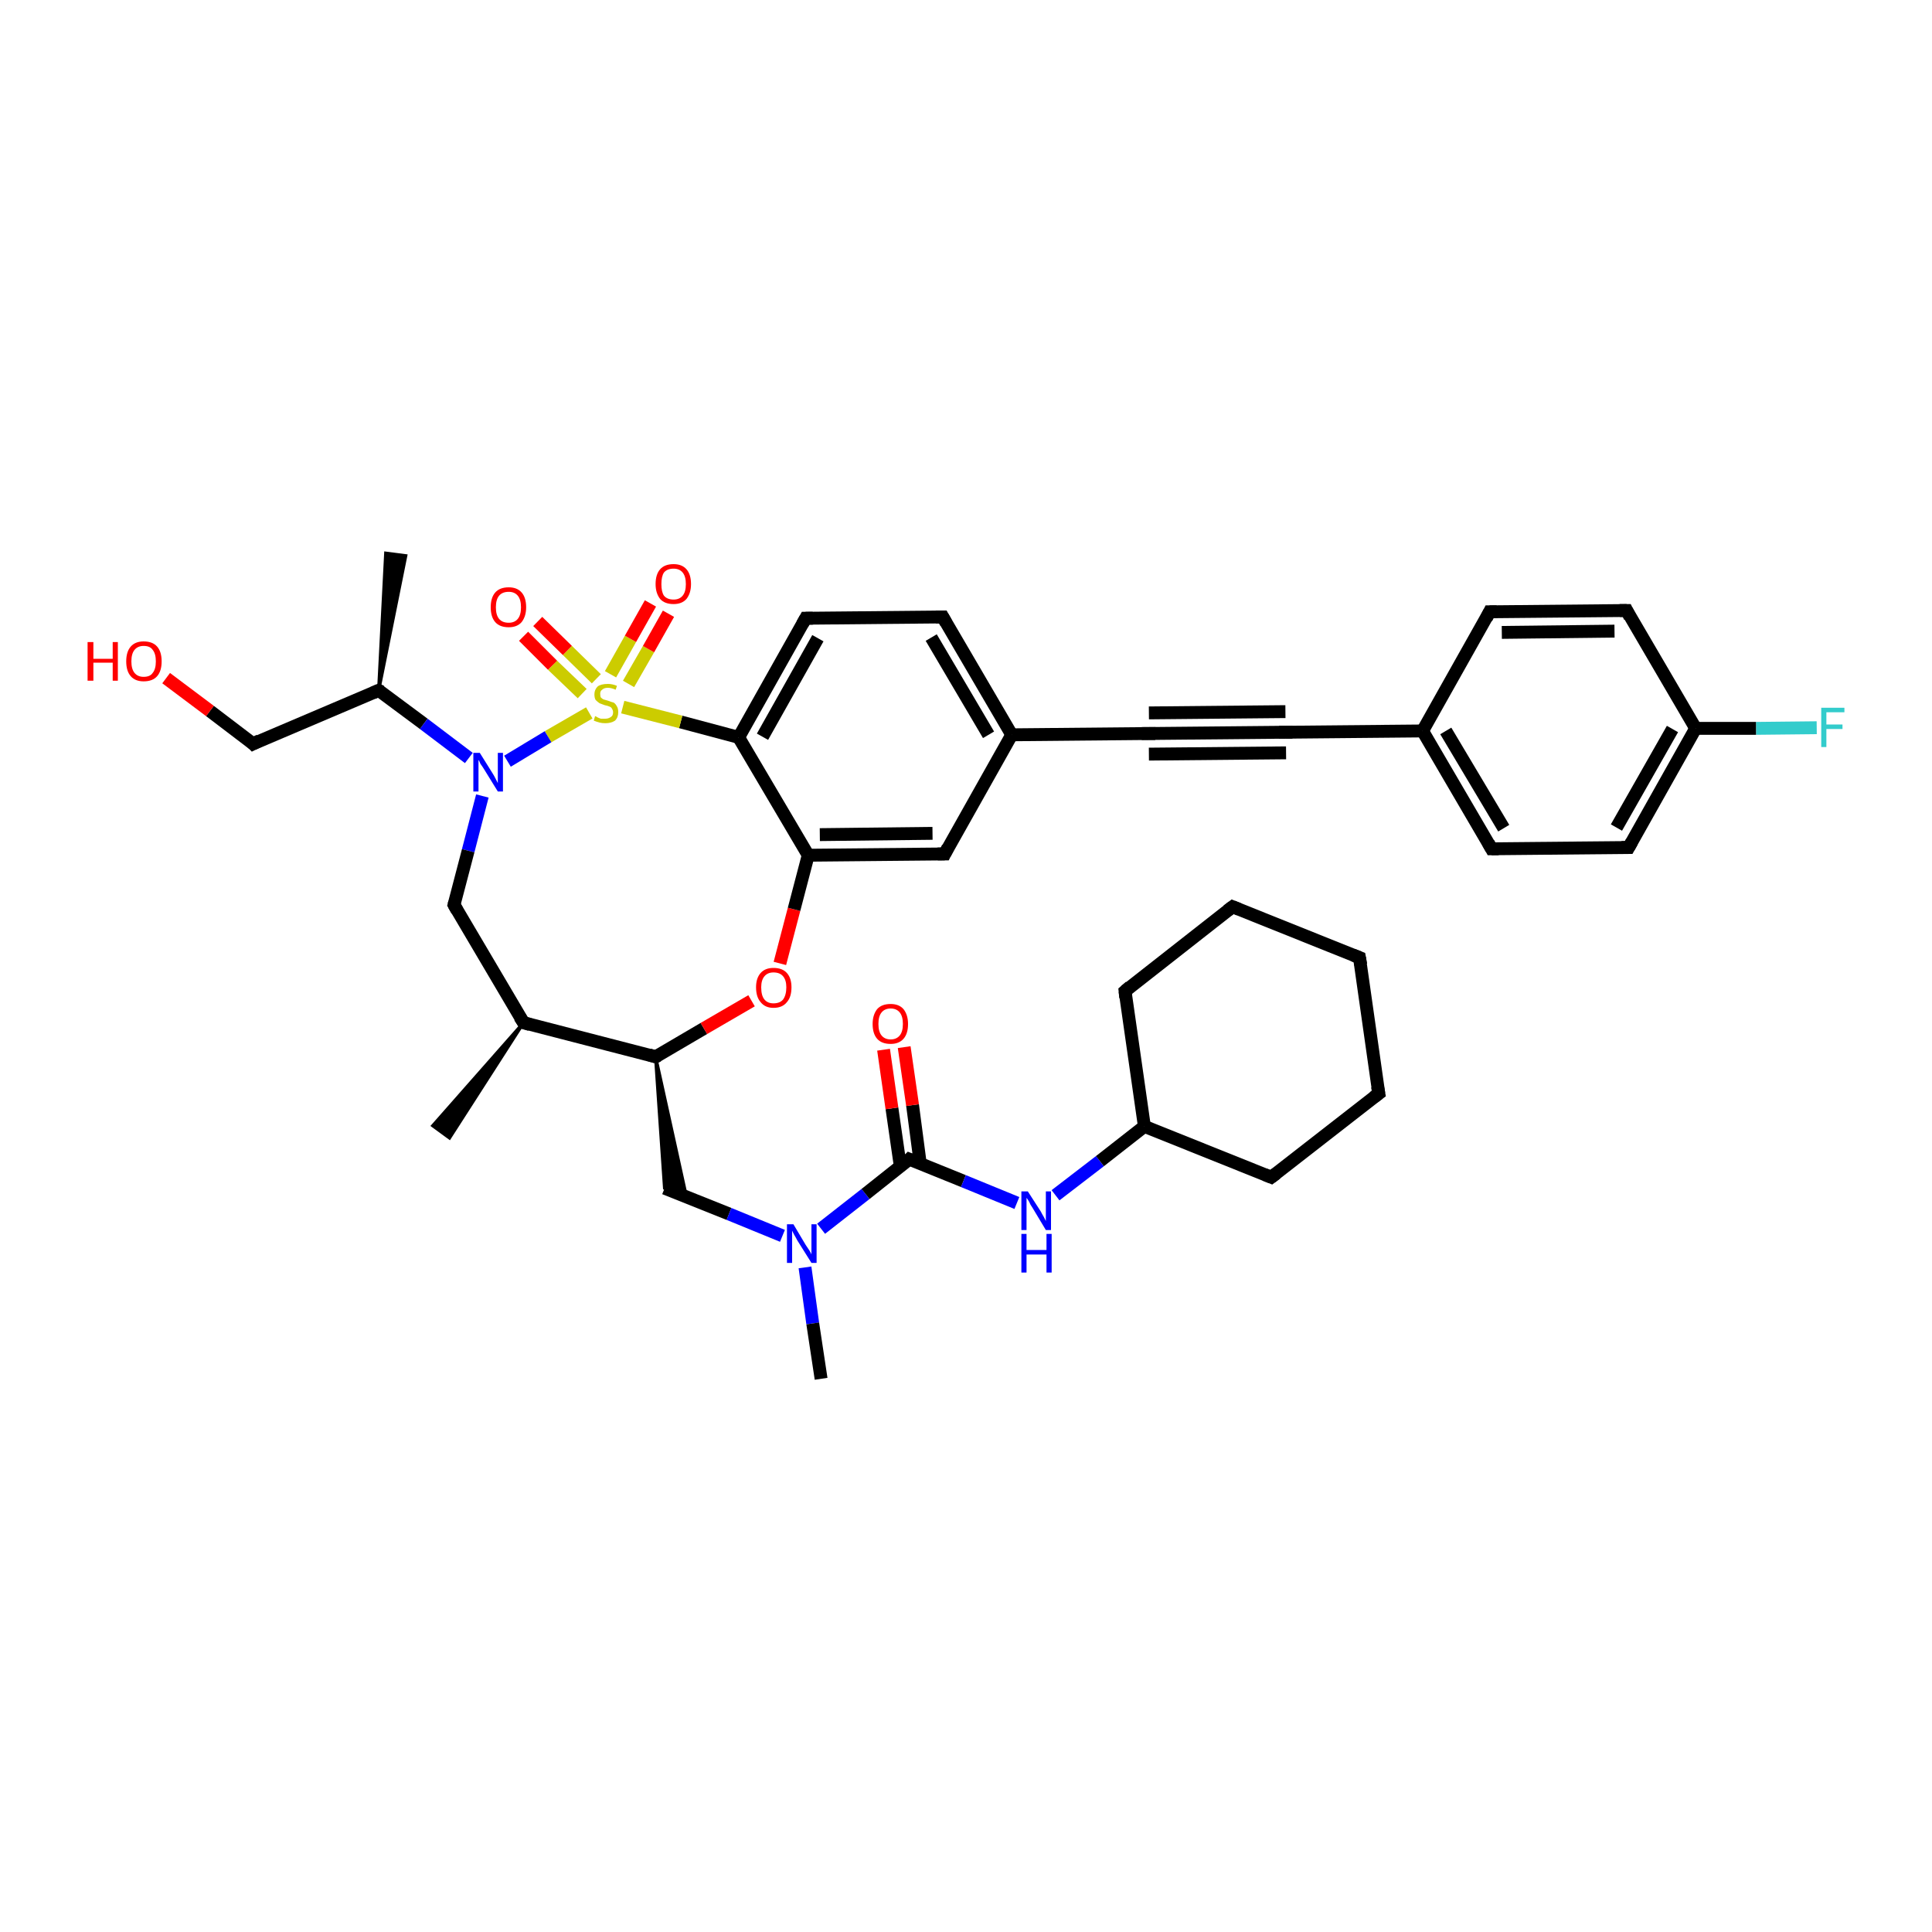 <?xml version='1.0' encoding='iso-8859-1'?>
<svg version='1.1' baseProfile='full'
              xmlns='http://www.w3.org/2000/svg'
                      xmlns:rdkit='http://www.rdkit.org/xml'
                      xmlns:xlink='http://www.w3.org/1999/xlink'
                  xml:space='preserve'
width='300px' height='300px' viewBox='0 0 300 300'>
<!-- END OF HEADER -->
<rect style='opacity:1.0;fill:#FFFFFF;stroke:none' width='300.0' height='300.0' x='0.0' y='0.0'> </rect>
<path class='bond-0 atom-1 atom-0' d='M 58.8,107.2 L 59.9,85.9 L 63.0,86.3 Z' style='fill:#000000;fill-rule:evenodd;fill-opacity:1;stroke:#000000;stroke-width:0.5px;stroke-linecap:butt;stroke-linejoin:miter;stroke-opacity:1;' />
<path class='bond-1 atom-1 atom-2' d='M 58.8,107.2 L 39.3,115.5' style='fill:none;fill-rule:evenodd;stroke:#000000;stroke-width:2.0px;stroke-linecap:butt;stroke-linejoin:miter;stroke-opacity:1' />
<path class='bond-2 atom-2 atom-3' d='M 39.3,115.5 L 32.6,110.4' style='fill:none;fill-rule:evenodd;stroke:#000000;stroke-width:2.0px;stroke-linecap:butt;stroke-linejoin:miter;stroke-opacity:1' />
<path class='bond-2 atom-2 atom-3' d='M 32.6,110.4 L 25.8,105.3' style='fill:none;fill-rule:evenodd;stroke:#FF0000;stroke-width:2.0px;stroke-linecap:butt;stroke-linejoin:miter;stroke-opacity:1' />
<path class='bond-3 atom-1 atom-4' d='M 58.8,107.2 L 65.8,112.4' style='fill:none;fill-rule:evenodd;stroke:#000000;stroke-width:2.0px;stroke-linecap:butt;stroke-linejoin:miter;stroke-opacity:1' />
<path class='bond-3 atom-1 atom-4' d='M 65.8,112.4 L 72.8,117.7' style='fill:none;fill-rule:evenodd;stroke:#0000FF;stroke-width:2.0px;stroke-linecap:butt;stroke-linejoin:miter;stroke-opacity:1' />
<path class='bond-4 atom-4 atom-5' d='M 74.9,123.6 L 72.7,132.1' style='fill:none;fill-rule:evenodd;stroke:#0000FF;stroke-width:2.0px;stroke-linecap:butt;stroke-linejoin:miter;stroke-opacity:1' />
<path class='bond-4 atom-4 atom-5' d='M 72.7,132.1 L 70.5,140.5' style='fill:none;fill-rule:evenodd;stroke:#000000;stroke-width:2.0px;stroke-linecap:butt;stroke-linejoin:miter;stroke-opacity:1' />
<path class='bond-5 atom-5 atom-6' d='M 70.5,140.5 L 81.3,158.8' style='fill:none;fill-rule:evenodd;stroke:#000000;stroke-width:2.0px;stroke-linecap:butt;stroke-linejoin:miter;stroke-opacity:1' />
<path class='bond-6 atom-6 atom-7' d='M 81.3,158.8 L 69.8,176.7 L 67.2,174.8 Z' style='fill:#000000;fill-rule:evenodd;fill-opacity:1;stroke:#000000;stroke-width:0.5px;stroke-linecap:butt;stroke-linejoin:miter;stroke-opacity:1;' />
<path class='bond-7 atom-6 atom-8' d='M 81.3,158.8 L 101.8,164.1' style='fill:none;fill-rule:evenodd;stroke:#000000;stroke-width:2.0px;stroke-linecap:butt;stroke-linejoin:miter;stroke-opacity:1' />
<path class='bond-8 atom-8 atom-9' d='M 101.8,164.1 L 106.6,185.9 L 103.2,184.5 Z' style='fill:#000000;fill-rule:evenodd;fill-opacity:1;stroke:#000000;stroke-width:0.5px;stroke-linecap:butt;stroke-linejoin:miter;stroke-opacity:1;' />
<path class='bond-9 atom-9 atom-10' d='M 103.2,184.5 L 113.2,188.5' style='fill:none;fill-rule:evenodd;stroke:#000000;stroke-width:2.0px;stroke-linecap:butt;stroke-linejoin:miter;stroke-opacity:1' />
<path class='bond-9 atom-9 atom-10' d='M 113.2,188.5 L 121.5,191.9' style='fill:none;fill-rule:evenodd;stroke:#0000FF;stroke-width:2.0px;stroke-linecap:butt;stroke-linejoin:miter;stroke-opacity:1' />
<path class='bond-10 atom-10 atom-11' d='M 125.0,196.8 L 126.2,205.5' style='fill:none;fill-rule:evenodd;stroke:#0000FF;stroke-width:2.0px;stroke-linecap:butt;stroke-linejoin:miter;stroke-opacity:1' />
<path class='bond-10 atom-10 atom-11' d='M 126.2,205.5 L 127.5,214.1' style='fill:none;fill-rule:evenodd;stroke:#000000;stroke-width:2.0px;stroke-linecap:butt;stroke-linejoin:miter;stroke-opacity:1' />
<path class='bond-11 atom-10 atom-12' d='M 127.5,190.8 L 134.4,185.4' style='fill:none;fill-rule:evenodd;stroke:#0000FF;stroke-width:2.0px;stroke-linecap:butt;stroke-linejoin:miter;stroke-opacity:1' />
<path class='bond-11 atom-10 atom-12' d='M 134.4,185.4 L 141.2,180.0' style='fill:none;fill-rule:evenodd;stroke:#000000;stroke-width:2.0px;stroke-linecap:butt;stroke-linejoin:miter;stroke-opacity:1' />
<path class='bond-12 atom-12 atom-13' d='M 142.9,180.7 L 141.7,171.6' style='fill:none;fill-rule:evenodd;stroke:#000000;stroke-width:2.0px;stroke-linecap:butt;stroke-linejoin:miter;stroke-opacity:1' />
<path class='bond-12 atom-12 atom-13' d='M 141.7,171.6 L 140.4,162.6' style='fill:none;fill-rule:evenodd;stroke:#FF0000;stroke-width:2.0px;stroke-linecap:butt;stroke-linejoin:miter;stroke-opacity:1' />
<path class='bond-12 atom-12 atom-13' d='M 139.8,181.1 L 138.5,172.1' style='fill:none;fill-rule:evenodd;stroke:#000000;stroke-width:2.0px;stroke-linecap:butt;stroke-linejoin:miter;stroke-opacity:1' />
<path class='bond-12 atom-12 atom-13' d='M 138.5,172.1 L 137.2,163.0' style='fill:none;fill-rule:evenodd;stroke:#FF0000;stroke-width:2.0px;stroke-linecap:butt;stroke-linejoin:miter;stroke-opacity:1' />
<path class='bond-13 atom-12 atom-14' d='M 141.2,180.0 L 149.6,183.4' style='fill:none;fill-rule:evenodd;stroke:#000000;stroke-width:2.0px;stroke-linecap:butt;stroke-linejoin:miter;stroke-opacity:1' />
<path class='bond-13 atom-12 atom-14' d='M 149.6,183.4 L 157.9,186.8' style='fill:none;fill-rule:evenodd;stroke:#0000FF;stroke-width:2.0px;stroke-linecap:butt;stroke-linejoin:miter;stroke-opacity:1' />
<path class='bond-14 atom-14 atom-15' d='M 163.9,185.6 L 170.8,180.3' style='fill:none;fill-rule:evenodd;stroke:#0000FF;stroke-width:2.0px;stroke-linecap:butt;stroke-linejoin:miter;stroke-opacity:1' />
<path class='bond-14 atom-14 atom-15' d='M 170.8,180.3 L 177.7,174.9' style='fill:none;fill-rule:evenodd;stroke:#000000;stroke-width:2.0px;stroke-linecap:butt;stroke-linejoin:miter;stroke-opacity:1' />
<path class='bond-15 atom-15 atom-16' d='M 177.7,174.9 L 197.4,182.8' style='fill:none;fill-rule:evenodd;stroke:#000000;stroke-width:2.0px;stroke-linecap:butt;stroke-linejoin:miter;stroke-opacity:1' />
<path class='bond-16 atom-16 atom-17' d='M 197.4,182.8 L 214.1,169.8' style='fill:none;fill-rule:evenodd;stroke:#000000;stroke-width:2.0px;stroke-linecap:butt;stroke-linejoin:miter;stroke-opacity:1' />
<path class='bond-17 atom-17 atom-18' d='M 214.1,169.8 L 211.1,148.7' style='fill:none;fill-rule:evenodd;stroke:#000000;stroke-width:2.0px;stroke-linecap:butt;stroke-linejoin:miter;stroke-opacity:1' />
<path class='bond-18 atom-18 atom-19' d='M 211.1,148.7 L 191.4,140.8' style='fill:none;fill-rule:evenodd;stroke:#000000;stroke-width:2.0px;stroke-linecap:butt;stroke-linejoin:miter;stroke-opacity:1' />
<path class='bond-19 atom-19 atom-20' d='M 191.4,140.8 L 174.7,153.9' style='fill:none;fill-rule:evenodd;stroke:#000000;stroke-width:2.0px;stroke-linecap:butt;stroke-linejoin:miter;stroke-opacity:1' />
<path class='bond-20 atom-8 atom-21' d='M 101.8,164.1 L 109.3,159.7' style='fill:none;fill-rule:evenodd;stroke:#000000;stroke-width:2.0px;stroke-linecap:butt;stroke-linejoin:miter;stroke-opacity:1' />
<path class='bond-20 atom-8 atom-21' d='M 109.3,159.7 L 116.7,155.4' style='fill:none;fill-rule:evenodd;stroke:#FF0000;stroke-width:2.0px;stroke-linecap:butt;stroke-linejoin:miter;stroke-opacity:1' />
<path class='bond-21 atom-21 atom-22' d='M 121.1,149.6 L 123.3,141.2' style='fill:none;fill-rule:evenodd;stroke:#FF0000;stroke-width:2.0px;stroke-linecap:butt;stroke-linejoin:miter;stroke-opacity:1' />
<path class='bond-21 atom-21 atom-22' d='M 123.3,141.2 L 125.5,132.8' style='fill:none;fill-rule:evenodd;stroke:#000000;stroke-width:2.0px;stroke-linecap:butt;stroke-linejoin:miter;stroke-opacity:1' />
<path class='bond-22 atom-22 atom-23' d='M 125.5,132.8 L 146.7,132.6' style='fill:none;fill-rule:evenodd;stroke:#000000;stroke-width:2.0px;stroke-linecap:butt;stroke-linejoin:miter;stroke-opacity:1' />
<path class='bond-22 atom-22 atom-23' d='M 127.3,129.6 L 144.8,129.4' style='fill:none;fill-rule:evenodd;stroke:#000000;stroke-width:2.0px;stroke-linecap:butt;stroke-linejoin:miter;stroke-opacity:1' />
<path class='bond-23 atom-23 atom-24' d='M 146.7,132.6 L 157.1,114.1' style='fill:none;fill-rule:evenodd;stroke:#000000;stroke-width:2.0px;stroke-linecap:butt;stroke-linejoin:miter;stroke-opacity:1' />
<path class='bond-24 atom-24 atom-25' d='M 157.1,114.1 L 178.4,113.9' style='fill:none;fill-rule:evenodd;stroke:#000000;stroke-width:2.0px;stroke-linecap:butt;stroke-linejoin:miter;stroke-opacity:1' />
<path class='bond-25 atom-25 atom-26' d='M 178.4,113.9 L 199.6,113.7' style='fill:none;fill-rule:evenodd;stroke:#000000;stroke-width:2.0px;stroke-linecap:butt;stroke-linejoin:miter;stroke-opacity:1' />
<path class='bond-25 atom-25 atom-26' d='M 178.4,110.7 L 199.6,110.5' style='fill:none;fill-rule:evenodd;stroke:#000000;stroke-width:2.0px;stroke-linecap:butt;stroke-linejoin:miter;stroke-opacity:1' />
<path class='bond-25 atom-25 atom-26' d='M 178.4,117.1 L 199.7,116.9' style='fill:none;fill-rule:evenodd;stroke:#000000;stroke-width:2.0px;stroke-linecap:butt;stroke-linejoin:miter;stroke-opacity:1' />
<path class='bond-26 atom-26 atom-27' d='M 199.6,113.7 L 220.9,113.5' style='fill:none;fill-rule:evenodd;stroke:#000000;stroke-width:2.0px;stroke-linecap:butt;stroke-linejoin:miter;stroke-opacity:1' />
<path class='bond-27 atom-27 atom-28' d='M 220.9,113.5 L 231.6,131.8' style='fill:none;fill-rule:evenodd;stroke:#000000;stroke-width:2.0px;stroke-linecap:butt;stroke-linejoin:miter;stroke-opacity:1' />
<path class='bond-27 atom-27 atom-28' d='M 224.5,113.5 L 233.5,128.6' style='fill:none;fill-rule:evenodd;stroke:#000000;stroke-width:2.0px;stroke-linecap:butt;stroke-linejoin:miter;stroke-opacity:1' />
<path class='bond-28 atom-28 atom-29' d='M 231.6,131.8 L 252.9,131.6' style='fill:none;fill-rule:evenodd;stroke:#000000;stroke-width:2.0px;stroke-linecap:butt;stroke-linejoin:miter;stroke-opacity:1' />
<path class='bond-29 atom-29 atom-30' d='M 252.9,131.6 L 263.3,113.1' style='fill:none;fill-rule:evenodd;stroke:#000000;stroke-width:2.0px;stroke-linecap:butt;stroke-linejoin:miter;stroke-opacity:1' />
<path class='bond-29 atom-29 atom-30' d='M 251.0,128.5 L 259.7,113.2' style='fill:none;fill-rule:evenodd;stroke:#000000;stroke-width:2.0px;stroke-linecap:butt;stroke-linejoin:miter;stroke-opacity:1' />
<path class='bond-30 atom-30 atom-31' d='M 263.3,113.1 L 272.7,113.1' style='fill:none;fill-rule:evenodd;stroke:#000000;stroke-width:2.0px;stroke-linecap:butt;stroke-linejoin:miter;stroke-opacity:1' />
<path class='bond-30 atom-30 atom-31' d='M 272.7,113.1 L 282.1,113.0' style='fill:none;fill-rule:evenodd;stroke:#33CCCC;stroke-width:2.0px;stroke-linecap:butt;stroke-linejoin:miter;stroke-opacity:1' />
<path class='bond-31 atom-30 atom-32' d='M 263.3,113.1 L 252.6,94.8' style='fill:none;fill-rule:evenodd;stroke:#000000;stroke-width:2.0px;stroke-linecap:butt;stroke-linejoin:miter;stroke-opacity:1' />
<path class='bond-32 atom-32 atom-33' d='M 252.6,94.8 L 231.3,95.0' style='fill:none;fill-rule:evenodd;stroke:#000000;stroke-width:2.0px;stroke-linecap:butt;stroke-linejoin:miter;stroke-opacity:1' />
<path class='bond-32 atom-32 atom-33' d='M 250.7,98.0 L 233.2,98.2' style='fill:none;fill-rule:evenodd;stroke:#000000;stroke-width:2.0px;stroke-linecap:butt;stroke-linejoin:miter;stroke-opacity:1' />
<path class='bond-33 atom-24 atom-34' d='M 157.1,114.1 L 146.4,95.8' style='fill:none;fill-rule:evenodd;stroke:#000000;stroke-width:2.0px;stroke-linecap:butt;stroke-linejoin:miter;stroke-opacity:1' />
<path class='bond-33 atom-24 atom-34' d='M 153.5,114.1 L 144.6,99.0' style='fill:none;fill-rule:evenodd;stroke:#000000;stroke-width:2.0px;stroke-linecap:butt;stroke-linejoin:miter;stroke-opacity:1' />
<path class='bond-34 atom-34 atom-35' d='M 146.4,95.8 L 125.1,96.0' style='fill:none;fill-rule:evenodd;stroke:#000000;stroke-width:2.0px;stroke-linecap:butt;stroke-linejoin:miter;stroke-opacity:1' />
<path class='bond-35 atom-35 atom-36' d='M 125.1,96.0 L 114.7,114.5' style='fill:none;fill-rule:evenodd;stroke:#000000;stroke-width:2.0px;stroke-linecap:butt;stroke-linejoin:miter;stroke-opacity:1' />
<path class='bond-35 atom-35 atom-36' d='M 127.0,99.1 L 118.4,114.4' style='fill:none;fill-rule:evenodd;stroke:#000000;stroke-width:2.0px;stroke-linecap:butt;stroke-linejoin:miter;stroke-opacity:1' />
<path class='bond-36 atom-36 atom-37' d='M 114.7,114.5 L 105.7,112.1' style='fill:none;fill-rule:evenodd;stroke:#000000;stroke-width:2.0px;stroke-linecap:butt;stroke-linejoin:miter;stroke-opacity:1' />
<path class='bond-36 atom-36 atom-37' d='M 105.7,112.1 L 96.7,109.8' style='fill:none;fill-rule:evenodd;stroke:#CCCC00;stroke-width:2.0px;stroke-linecap:butt;stroke-linejoin:miter;stroke-opacity:1' />
<path class='bond-37 atom-37 atom-38' d='M 97.6,106.2 L 100.7,100.8' style='fill:none;fill-rule:evenodd;stroke:#CCCC00;stroke-width:2.0px;stroke-linecap:butt;stroke-linejoin:miter;stroke-opacity:1' />
<path class='bond-37 atom-37 atom-38' d='M 100.7,100.8 L 103.8,95.3' style='fill:none;fill-rule:evenodd;stroke:#FF0000;stroke-width:2.0px;stroke-linecap:butt;stroke-linejoin:miter;stroke-opacity:1' />
<path class='bond-37 atom-37 atom-38' d='M 94.8,104.7 L 97.9,99.2' style='fill:none;fill-rule:evenodd;stroke:#CCCC00;stroke-width:2.0px;stroke-linecap:butt;stroke-linejoin:miter;stroke-opacity:1' />
<path class='bond-37 atom-37 atom-38' d='M 97.9,99.2 L 101.0,93.7' style='fill:none;fill-rule:evenodd;stroke:#FF0000;stroke-width:2.0px;stroke-linecap:butt;stroke-linejoin:miter;stroke-opacity:1' />
<path class='bond-38 atom-37 atom-39' d='M 92.6,105.4 L 88.1,101.0' style='fill:none;fill-rule:evenodd;stroke:#CCCC00;stroke-width:2.0px;stroke-linecap:butt;stroke-linejoin:miter;stroke-opacity:1' />
<path class='bond-38 atom-37 atom-39' d='M 88.1,101.0 L 83.5,96.5' style='fill:none;fill-rule:evenodd;stroke:#FF0000;stroke-width:2.0px;stroke-linecap:butt;stroke-linejoin:miter;stroke-opacity:1' />
<path class='bond-38 atom-37 atom-39' d='M 90.4,107.7 L 85.8,103.3' style='fill:none;fill-rule:evenodd;stroke:#CCCC00;stroke-width:2.0px;stroke-linecap:butt;stroke-linejoin:miter;stroke-opacity:1' />
<path class='bond-38 atom-37 atom-39' d='M 85.8,103.3 L 81.3,98.8' style='fill:none;fill-rule:evenodd;stroke:#FF0000;stroke-width:2.0px;stroke-linecap:butt;stroke-linejoin:miter;stroke-opacity:1' />
<path class='bond-39 atom-37 atom-4' d='M 91.5,110.7 L 85.1,114.4' style='fill:none;fill-rule:evenodd;stroke:#CCCC00;stroke-width:2.0px;stroke-linecap:butt;stroke-linejoin:miter;stroke-opacity:1' />
<path class='bond-39 atom-37 atom-4' d='M 85.1,114.4 L 78.8,118.2' style='fill:none;fill-rule:evenodd;stroke:#0000FF;stroke-width:2.0px;stroke-linecap:butt;stroke-linejoin:miter;stroke-opacity:1' />
<path class='bond-40 atom-20 atom-15' d='M 174.7,153.9 L 177.7,174.9' style='fill:none;fill-rule:evenodd;stroke:#000000;stroke-width:2.0px;stroke-linecap:butt;stroke-linejoin:miter;stroke-opacity:1' />
<path class='bond-41 atom-36 atom-22' d='M 114.7,114.5 L 125.5,132.8' style='fill:none;fill-rule:evenodd;stroke:#000000;stroke-width:2.0px;stroke-linecap:butt;stroke-linejoin:miter;stroke-opacity:1' />
<path class='bond-42 atom-33 atom-27' d='M 231.3,95.0 L 220.9,113.5' style='fill:none;fill-rule:evenodd;stroke:#000000;stroke-width:2.0px;stroke-linecap:butt;stroke-linejoin:miter;stroke-opacity:1' />
<path d='M 57.9,107.6 L 58.8,107.2 L 59.2,107.4' style='fill:none;stroke:#000000;stroke-width:2.0px;stroke-linecap:butt;stroke-linejoin:miter;stroke-opacity:1;' />
<path d='M 40.3,115.0 L 39.3,115.5 L 39.0,115.2' style='fill:none;stroke:#000000;stroke-width:2.0px;stroke-linecap:butt;stroke-linejoin:miter;stroke-opacity:1;' />
<path d='M 70.6,140.1 L 70.5,140.5 L 71.0,141.4' style='fill:none;stroke:#000000;stroke-width:2.0px;stroke-linecap:butt;stroke-linejoin:miter;stroke-opacity:1;' />
<path d='M 80.7,157.9 L 81.3,158.8 L 82.3,159.1' style='fill:none;stroke:#000000;stroke-width:2.0px;stroke-linecap:butt;stroke-linejoin:miter;stroke-opacity:1;' />
<path d='M 100.8,163.8 L 101.8,164.1 L 102.2,163.9' style='fill:none;stroke:#000000;stroke-width:2.0px;stroke-linecap:butt;stroke-linejoin:miter;stroke-opacity:1;' />
<path d='M 140.9,180.3 L 141.2,180.0 L 141.7,180.2' style='fill:none;stroke:#000000;stroke-width:2.0px;stroke-linecap:butt;stroke-linejoin:miter;stroke-opacity:1;' />
<path d='M 196.4,182.4 L 197.4,182.8 L 198.2,182.2' style='fill:none;stroke:#000000;stroke-width:2.0px;stroke-linecap:butt;stroke-linejoin:miter;stroke-opacity:1;' />
<path d='M 213.3,170.4 L 214.1,169.8 L 213.9,168.7' style='fill:none;stroke:#000000;stroke-width:2.0px;stroke-linecap:butt;stroke-linejoin:miter;stroke-opacity:1;' />
<path d='M 211.3,149.8 L 211.1,148.7 L 210.1,148.3' style='fill:none;stroke:#000000;stroke-width:2.0px;stroke-linecap:butt;stroke-linejoin:miter;stroke-opacity:1;' />
<path d='M 192.4,141.2 L 191.4,140.8 L 190.6,141.4' style='fill:none;stroke:#000000;stroke-width:2.0px;stroke-linecap:butt;stroke-linejoin:miter;stroke-opacity:1;' />
<path d='M 175.5,153.2 L 174.7,153.9 L 174.8,154.9' style='fill:none;stroke:#000000;stroke-width:2.0px;stroke-linecap:butt;stroke-linejoin:miter;stroke-opacity:1;' />
<path d='M 145.6,132.6 L 146.7,132.6 L 147.2,131.6' style='fill:none;stroke:#000000;stroke-width:2.0px;stroke-linecap:butt;stroke-linejoin:miter;stroke-opacity:1;' />
<path d='M 177.3,113.9 L 178.4,113.9 L 179.4,113.9' style='fill:none;stroke:#000000;stroke-width:2.0px;stroke-linecap:butt;stroke-linejoin:miter;stroke-opacity:1;' />
<path d='M 198.6,113.7 L 199.6,113.7 L 200.7,113.7' style='fill:none;stroke:#000000;stroke-width:2.0px;stroke-linecap:butt;stroke-linejoin:miter;stroke-opacity:1;' />
<path d='M 231.1,130.9 L 231.6,131.8 L 232.7,131.8' style='fill:none;stroke:#000000;stroke-width:2.0px;stroke-linecap:butt;stroke-linejoin:miter;stroke-opacity:1;' />
<path d='M 251.8,131.6 L 252.9,131.6 L 253.4,130.7' style='fill:none;stroke:#000000;stroke-width:2.0px;stroke-linecap:butt;stroke-linejoin:miter;stroke-opacity:1;' />
<path d='M 253.1,95.8 L 252.6,94.8 L 251.5,94.8' style='fill:none;stroke:#000000;stroke-width:2.0px;stroke-linecap:butt;stroke-linejoin:miter;stroke-opacity:1;' />
<path d='M 232.4,95.0 L 231.3,95.0 L 230.8,96.0' style='fill:none;stroke:#000000;stroke-width:2.0px;stroke-linecap:butt;stroke-linejoin:miter;stroke-opacity:1;' />
<path d='M 146.9,96.7 L 146.4,95.8 L 145.3,95.8' style='fill:none;stroke:#000000;stroke-width:2.0px;stroke-linecap:butt;stroke-linejoin:miter;stroke-opacity:1;' />
<path d='M 126.2,96.0 L 125.1,96.0 L 124.6,96.9' style='fill:none;stroke:#000000;stroke-width:2.0px;stroke-linecap:butt;stroke-linejoin:miter;stroke-opacity:1;' />
<path class='atom-3' d='M 13.6 99.7
L 14.5 99.7
L 14.5 102.3
L 17.5 102.3
L 17.5 99.7
L 18.3 99.7
L 18.3 105.7
L 17.5 105.7
L 17.5 102.9
L 14.5 102.9
L 14.5 105.7
L 13.6 105.7
L 13.6 99.7
' fill='#FF0000'/>
<path class='atom-3' d='M 19.6 102.7
Q 19.6 101.2, 20.3 100.4
Q 21.0 99.6, 22.3 99.6
Q 23.7 99.6, 24.4 100.4
Q 25.1 101.2, 25.1 102.7
Q 25.1 104.2, 24.4 105.0
Q 23.7 105.8, 22.3 105.8
Q 21.0 105.8, 20.3 105.0
Q 19.6 104.2, 19.6 102.7
M 22.3 105.1
Q 23.3 105.1, 23.7 104.5
Q 24.2 103.9, 24.2 102.7
Q 24.2 101.5, 23.7 100.9
Q 23.3 100.3, 22.3 100.3
Q 21.4 100.3, 20.9 100.9
Q 20.4 101.5, 20.4 102.7
Q 20.4 103.9, 20.9 104.5
Q 21.4 105.1, 22.3 105.1
' fill='#FF0000'/>
<path class='atom-4' d='M 74.5 116.9
L 76.5 120.1
Q 76.7 120.4, 77.0 121.0
Q 77.3 121.6, 77.3 121.6
L 77.3 116.9
L 78.1 116.9
L 78.1 122.9
L 77.3 122.9
L 75.2 119.5
Q 74.9 119.0, 74.6 118.6
Q 74.4 118.1, 74.3 118.0
L 74.3 122.9
L 73.5 122.9
L 73.5 116.9
L 74.5 116.9
' fill='#0000FF'/>
<path class='atom-10' d='M 123.2 190.1
L 125.1 193.3
Q 125.3 193.6, 125.7 194.2
Q 126.0 194.7, 126.0 194.8
L 126.0 190.1
L 126.8 190.1
L 126.8 196.1
L 126.0 196.1
L 123.8 192.6
Q 123.6 192.2, 123.3 191.7
Q 123.1 191.3, 123.0 191.1
L 123.0 196.1
L 122.2 196.1
L 122.2 190.1
L 123.2 190.1
' fill='#0000FF'/>
<path class='atom-13' d='M 135.5 159.0
Q 135.5 157.6, 136.2 156.7
Q 136.9 155.9, 138.3 155.9
Q 139.6 155.9, 140.3 156.7
Q 141.0 157.6, 141.0 159.0
Q 141.0 160.5, 140.3 161.3
Q 139.6 162.1, 138.3 162.1
Q 136.9 162.1, 136.2 161.3
Q 135.5 160.5, 135.5 159.0
M 138.3 161.4
Q 139.2 161.4, 139.7 160.8
Q 140.2 160.2, 140.2 159.0
Q 140.2 157.8, 139.7 157.2
Q 139.2 156.6, 138.3 156.6
Q 137.4 156.6, 136.9 157.2
Q 136.4 157.8, 136.4 159.0
Q 136.4 160.2, 136.9 160.8
Q 137.4 161.4, 138.3 161.4
' fill='#FF0000'/>
<path class='atom-14' d='M 159.6 185.0
L 161.6 188.1
Q 161.8 188.5, 162.1 189.0
Q 162.4 189.6, 162.4 189.6
L 162.4 185.0
L 163.2 185.0
L 163.2 191.0
L 162.4 191.0
L 160.3 187.5
Q 160.0 187.1, 159.8 186.6
Q 159.5 186.1, 159.4 186.0
L 159.4 191.0
L 158.6 191.0
L 158.6 185.0
L 159.6 185.0
' fill='#0000FF'/>
<path class='atom-14' d='M 158.6 191.6
L 159.4 191.6
L 159.4 194.1
L 162.5 194.1
L 162.5 191.6
L 163.3 191.6
L 163.3 197.6
L 162.5 197.6
L 162.5 194.8
L 159.4 194.8
L 159.4 197.6
L 158.6 197.6
L 158.6 191.6
' fill='#0000FF'/>
<path class='atom-21' d='M 117.4 153.3
Q 117.4 151.9, 118.1 151.1
Q 118.8 150.3, 120.1 150.3
Q 121.5 150.3, 122.2 151.1
Q 122.9 151.9, 122.9 153.3
Q 122.9 154.8, 122.2 155.6
Q 121.5 156.5, 120.1 156.5
Q 118.8 156.5, 118.1 155.6
Q 117.4 154.8, 117.4 153.3
M 120.1 155.8
Q 121.1 155.8, 121.6 155.2
Q 122.1 154.5, 122.1 153.3
Q 122.1 152.2, 121.6 151.6
Q 121.1 151.0, 120.1 151.0
Q 119.2 151.0, 118.7 151.6
Q 118.2 152.2, 118.2 153.3
Q 118.2 154.6, 118.7 155.2
Q 119.2 155.8, 120.1 155.8
' fill='#FF0000'/>
<path class='atom-31' d='M 282.8 109.9
L 286.4 109.9
L 286.4 110.6
L 283.6 110.6
L 283.6 112.5
L 286.1 112.5
L 286.1 113.2
L 283.6 113.2
L 283.6 116.0
L 282.8 116.0
L 282.8 109.9
' fill='#33CCCC'/>
<path class='atom-37' d='M 92.4 111.2
Q 92.5 111.2, 92.8 111.4
Q 93.0 111.5, 93.3 111.6
Q 93.7 111.6, 94.0 111.6
Q 94.5 111.6, 94.9 111.3
Q 95.2 111.1, 95.2 110.6
Q 95.2 110.3, 95.0 110.0
Q 94.9 109.8, 94.6 109.7
Q 94.4 109.6, 93.9 109.5
Q 93.4 109.3, 93.1 109.2
Q 92.8 109.0, 92.5 108.7
Q 92.3 108.4, 92.3 107.8
Q 92.3 107.1, 92.8 106.6
Q 93.3 106.2, 94.4 106.2
Q 95.1 106.2, 95.8 106.5
L 95.6 107.1
Q 94.9 106.8, 94.4 106.8
Q 93.8 106.8, 93.5 107.1
Q 93.2 107.3, 93.2 107.7
Q 93.2 108.1, 93.3 108.3
Q 93.5 108.5, 93.7 108.6
Q 94.0 108.7, 94.4 108.8
Q 94.9 109.0, 95.3 109.1
Q 95.6 109.3, 95.8 109.7
Q 96.0 110.0, 96.0 110.6
Q 96.0 111.4, 95.5 111.9
Q 94.9 112.3, 94.0 112.3
Q 93.5 112.3, 93.1 112.2
Q 92.7 112.1, 92.2 111.9
L 92.4 111.2
' fill='#CCCC00'/>
<path class='atom-38' d='M 101.8 90.7
Q 101.8 89.2, 102.5 88.4
Q 103.2 87.6, 104.6 87.6
Q 105.9 87.6, 106.6 88.4
Q 107.3 89.2, 107.3 90.7
Q 107.3 92.1, 106.6 93.0
Q 105.9 93.8, 104.6 93.8
Q 103.2 93.8, 102.5 93.0
Q 101.8 92.1, 101.8 90.7
M 104.6 93.1
Q 105.5 93.1, 106.0 92.5
Q 106.5 91.9, 106.5 90.7
Q 106.5 89.5, 106.0 88.9
Q 105.5 88.3, 104.6 88.3
Q 103.6 88.3, 103.1 88.9
Q 102.7 89.5, 102.7 90.7
Q 102.7 91.9, 103.1 92.5
Q 103.6 93.1, 104.6 93.1
' fill='#FF0000'/>
<path class='atom-39' d='M 76.2 94.3
Q 76.2 92.8, 76.9 92.0
Q 77.6 91.2, 79.0 91.2
Q 80.3 91.2, 81.0 92.0
Q 81.7 92.8, 81.7 94.3
Q 81.7 95.7, 81.0 96.6
Q 80.3 97.4, 79.0 97.4
Q 77.6 97.4, 76.9 96.6
Q 76.2 95.8, 76.2 94.3
M 79.0 96.7
Q 79.9 96.7, 80.4 96.1
Q 80.9 95.5, 80.9 94.3
Q 80.9 93.1, 80.4 92.5
Q 79.9 91.9, 79.0 91.9
Q 78.0 91.9, 77.5 92.5
Q 77.0 93.1, 77.0 94.3
Q 77.0 95.5, 77.5 96.1
Q 78.0 96.7, 79.0 96.7
' fill='#FF0000'/>
</svg>
